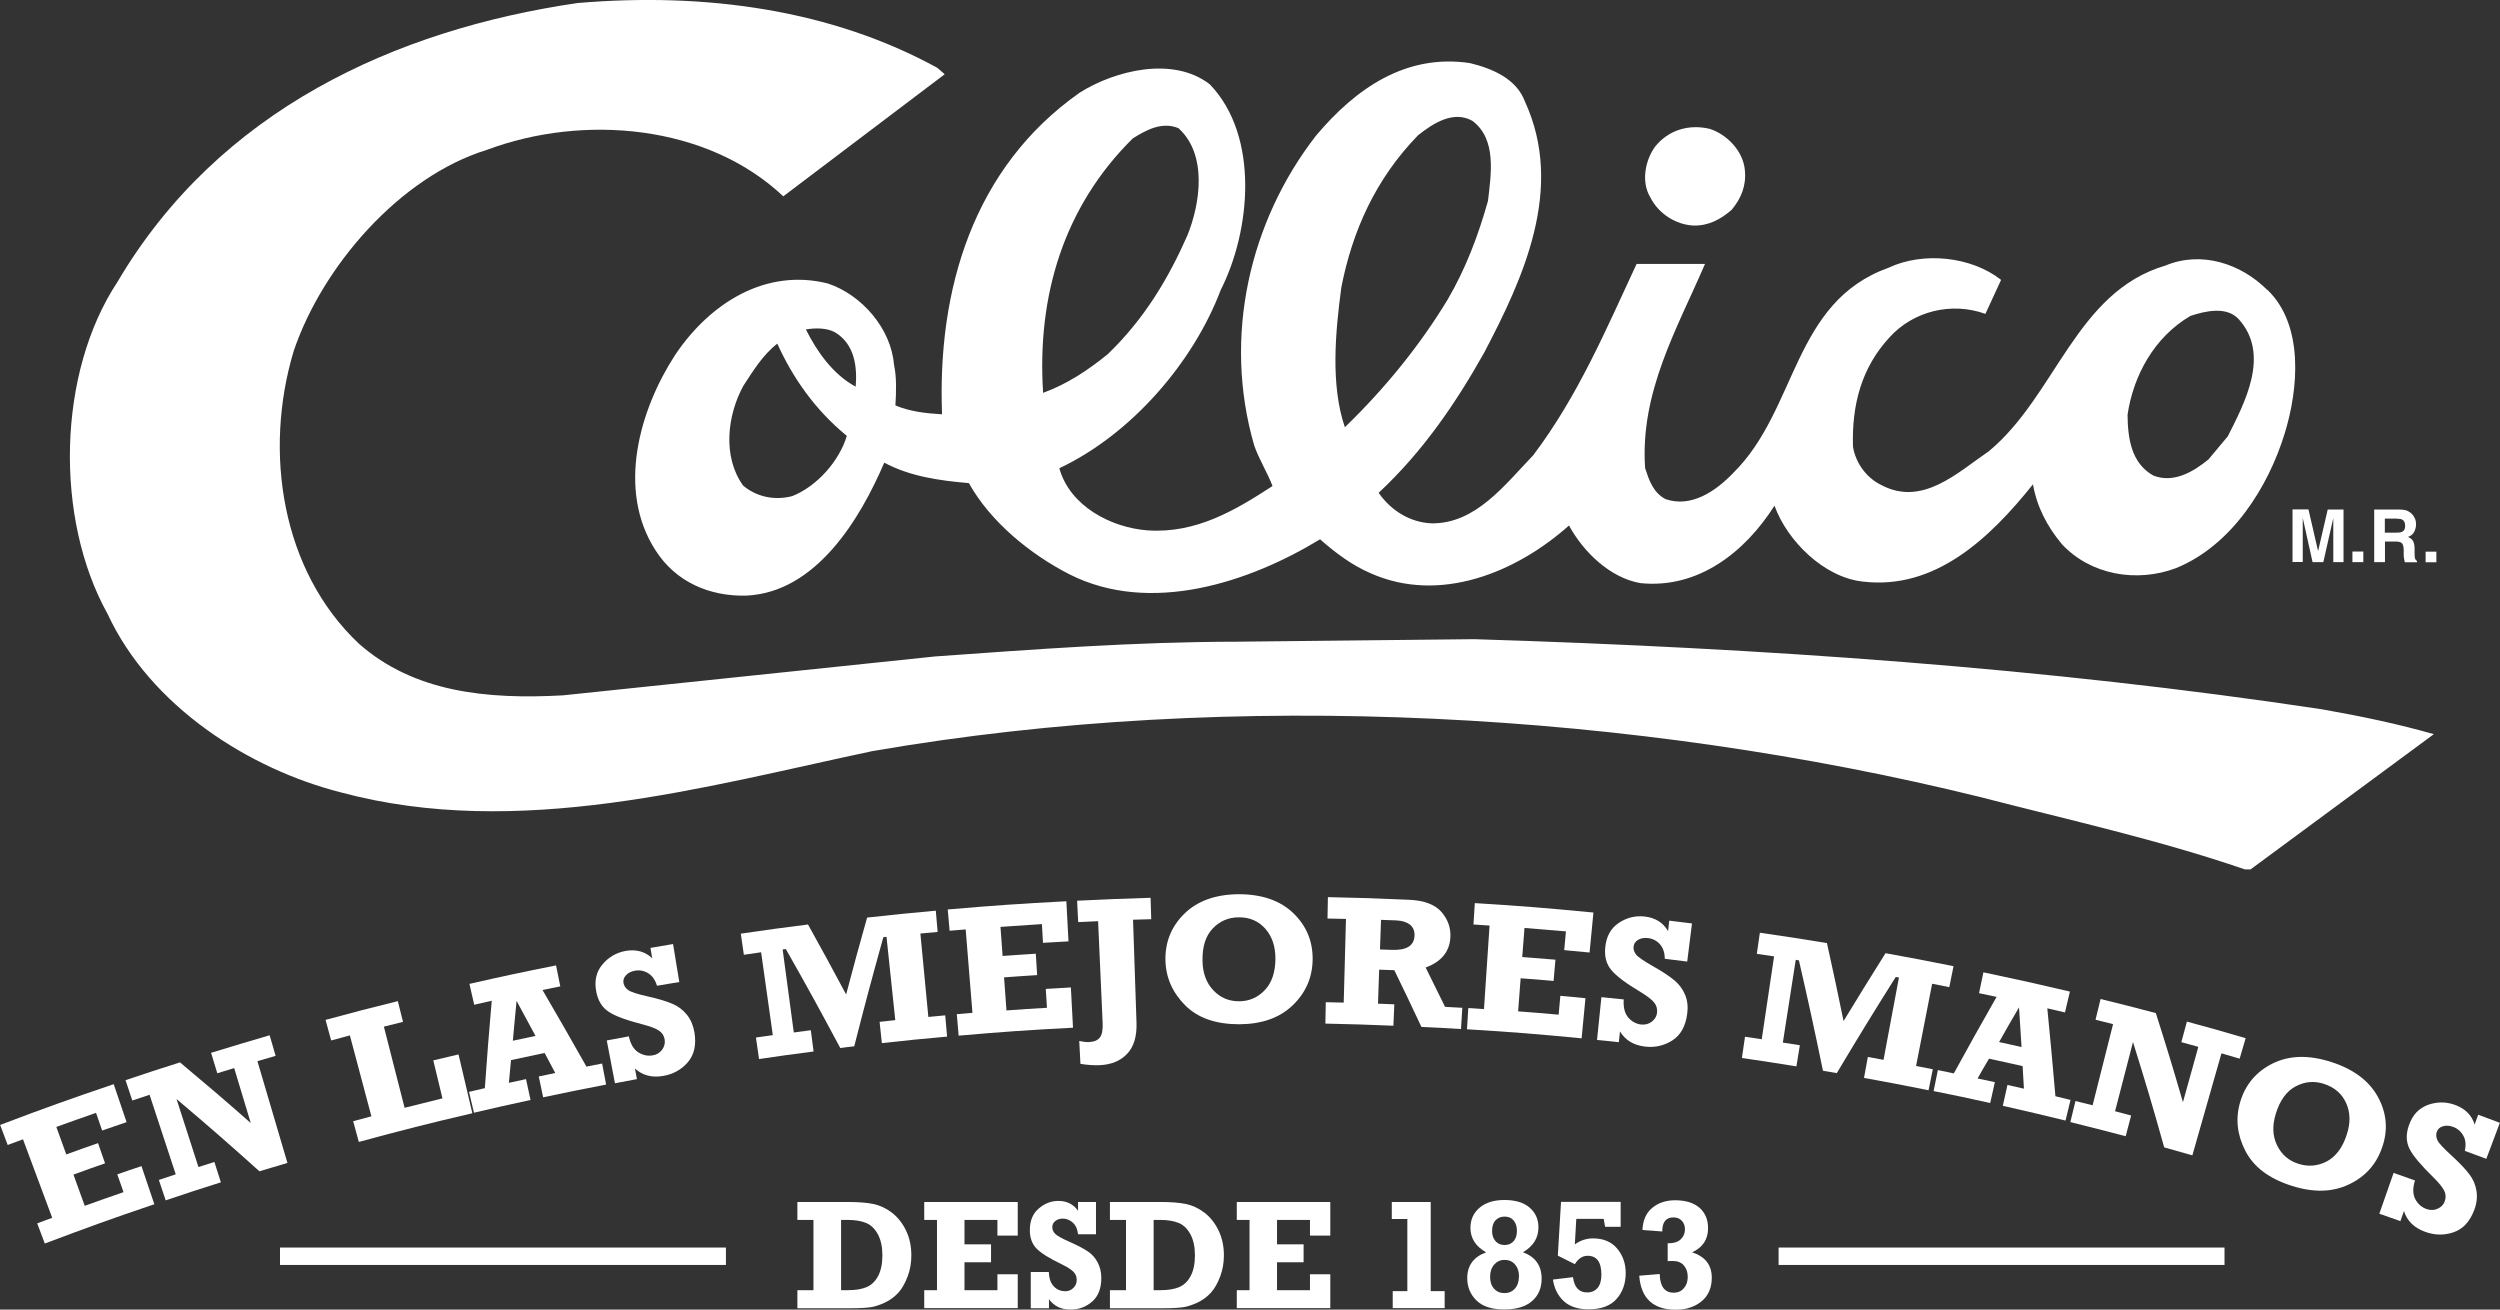 <?xml version="1.0" encoding="UTF-8"?><svg id="Capa_2" xmlns="http://www.w3.org/2000/svg" viewBox="0 0 188.21 98.59"><rect x="0" y="0" width="188.21" height="98.59" fill="#333333" stroke="none"/><defs><style>.cls-1{fill:#fff;stroke-width:0px;}</style></defs><g id="Capa_1-2"><path class="cls-1" d="M169.42,65.45h-.42c-6.49-2.23-13.29-3.73-19.98-5.46-25.72-6.34-55.99-8.19-83.36-3.44-12.56,2.66-26.65,6.7-40.01,3.1-6.92-1.76-14.32-6.48-17.55-13.43-4-7.18-3.79-18.14.74-24.99C16.48,8.26,29.77,2.24,43.46.23c9.71-.83,19.17.52,27.11,4.88l.55.48-12.15,9.19c-5.75-5.42-15.05-6.21-22.31-3.5-6.58,2.03-12.4,8.79-14.55,15.15-2.28,7.59-.92,16.53,4.9,22.02,4.17,3.69,9.68,4.21,15.36,3.9l28.03-2.93c7.57-.54,14.93-1.1,22.73-1.11l17.84-.19c21.72.67,43.11,2.15,63.84,5.28,3.17.56,5.73,1.11,8.42,1.87l-13.81,10.19Z"/><path class="cls-1" d="M130.37,15.79c-.82.72-1.74,1.22-2.89,1.19-1.33-.07-2.63-.9-3.24-2.13-.7-1.15-.39-2.79.37-3.82,1.01-1.25,2.54-1.7,4.1-1.33,1.32.42,2.53,1.69,2.65,3.11.12,1.18-.29,2.14-.99,2.98"/><path class="cls-1" d="M170.68,21.82c-1.96-1.96-4.93-2.96-7.65-1.83-6.76,1.99-8.24,9.78-13.3,13.98-2.38,1.62-5.02,4.2-8.13,2.53-1.13-.56-1.91-1.69-2.1-2.87-.1-3.14.64-5.94,2.73-8.21,1.8-2.01,4.7-2.71,7.24-1.79l1.18-2.56c-2.25-1.77-5.87-2.14-8.48-.91-7.22,2.59-6.85,10.64-11.65,15.41-1.37,1.44-3.21,2.66-5.12,2.01-.96-.49-1.26-1.47-1.55-2.34-.39-5.73,2.41-10.49,4.51-15.37h-5.15c-2.3,4.93-4.4,9.92-7.78,14.4-2.15,2.24-4.33,5.15-7.62,5.13-1.61-.05-3.08-.94-4.02-2.3,3.36-3.13,5.86-6.83,7.96-10.58,2.9-5.53,6.06-12.32,3.06-18.86-.65-1.77-2.54-2.52-4.15-2.91-4.8-.72-8.59,1.89-11.6,5.48-4.97,6.41-7.02,15.09-4.64,23.3.36,1.05,1.01,2.07,1.38,3.06-2.82,1.84-5.76,3.58-9.39,3.34-2.75-.2-5.87-1.82-6.66-4.68,5.41-2.55,10.08-7.95,12.15-13.42,2.25-4.43,2.94-11.57-.82-15.48-2.77-2.15-7.15-1.04-9.79.62-8.04,5.65-10.73,14.85-10.37,24.22-1.22-.07-2.44-.21-3.51-.67.06-1,.1-2.14-.11-3.08-.22-2.71-2.43-5.25-4.98-6.1-4.65-1.16-8.84,1.44-11.48,5.36-2.68,4.11-4.44,10.17-1.49,14.73,1.52,2.39,4.08,3.48,6.83,3.41,5.28-.24,8.59-5.81,10.39-10.01,1.92,1.03,4.12,1.35,6.37,1.54,1.63,2.93,4.65,5.37,7.54,6.85,6.13,3.12,13.61.6,18.9-2.62,1.18,1.04,2.42,1.96,3.79,2.55,5.22,2.33,10.98-.05,14.95-3.59,1.09,2.01,3.11,3.95,5.38,4.34,4.32.44,7.84-2.29,10.09-5.83.96,2.66,3.73,5.39,6.62,5.71,5.47.67,9.59-3.26,12.84-7.32.29,1.69,1.07,3.18,2.18,4.51,2.17,2.33,5.64,2.9,8.56,1.81,4.21-1.69,6.98-6.12,8.21-10.15,1.03-3.33,1.47-8.14-1.3-10.81M63.75,32.82c-.56,1.88-2.25,3.8-4.11,4.53-1.33.35-2.71.05-3.7-.8-1.56-2.18-1.19-5.28.02-7.5.73-1.11,1.45-2.32,2.56-3.18,1.14,2.53,2.82,4.97,5.24,6.95M64.42,29.11c-1.72-.92-2.94-2.68-3.75-4.31.73-.12,1.56-.12,2.18.21,1.5.89,1.69,2.61,1.57,4.09M78.53,29.58c-.48-7.33,1.57-14.04,6.75-19.16.99-.62,2.19-1.29,3.44-.77,2.21,2,1.63,5.73.66,8.1-1.41,3.19-3.21,6.24-5.98,8.91-1.51,1.23-3.1,2.27-4.86,2.91M101.25,32.17c-1.09-3.17-.72-7.16-.27-10.53.83-4.24,2.56-8.14,5.77-11.45,1.14-.91,2.68-1.9,4.1-1.09,1.83,1.37,1.41,3.98,1.17,6.03-.73,2.59-1.67,5.09-3.04,7.43-2.06,3.4-4.67,6.64-7.73,9.6M167.69,32.88l-1.43,1.71c-1.15.94-2.64,1.81-4.15,1.21-1.66-.93-1.92-2.79-1.94-4.57.43-2.94,2-5.85,4.74-7.45,1.1-.36,2.71-.75,3.63.25,2.4,2.66.45,6.3-.84,8.85"/><path class="cls-1" d="M174.51,41.47l-.72-3.12h-1.2s0,3.96,0,3.96h.77s0-2.68,0-2.68c0-.08,0-.19,0-.32,0-.14,0-.25,0-.32l.74,3.33h.81l.75-3.32v.32c0,.14,0,.25,0,.32v2.68s.77,0,.77,0v-3.96s-1.19,0-1.19,0l-.72,3.11ZM177.1,42.32h.82s0-.8,0-.8h-.82s0,.8,0,.8ZM180.46,39.05c.17,0,.3.02.39.07.15.08.22.24.22.48,0,.22-.08.37-.24.44-.09.04-.22.06-.4.06h-.89v-1.06h.91ZM180.63,38.36h-1.89s0,3.96,0,3.96h.81s0-1.55,0-1.55h.81c.23,0,.39.04.47.13.08.09.13.25.13.51v.37c0,.12.02.23.04.34,0,.06.03.13.05.21h.91s0-.1,0-.1c-.08-.05-.13-.12-.16-.23-.01-.06-.02-.19-.02-.37v-.27c0-.28-.04-.48-.11-.62-.08-.14-.21-.24-.39-.32.22-.07.38-.2.47-.38.09-.18.14-.37.14-.55,0-.16-.02-.3-.07-.42-.05-.12-.11-.23-.2-.33-.1-.12-.23-.21-.37-.28-.15-.06-.36-.1-.63-.1M182.61,42.33h.81s0-.8,0-.8h-.81s0,.8,0,.8Z"/><path class="cls-1" d="M3.37,93.61c-.23-.6-.34-.9-.57-1.51.45-.17.68-.25,1.13-.42-.88-2.36-1.32-3.55-2.2-5.91-.46.17-.69.26-1.15.43-.23-.6-.34-.9-.57-1.51,3.4-1.29,5.11-1.9,8.55-3.07.39,1.14.58,1.72.97,2.86-.74.25-1.11.38-1.84.63-.19-.53-.28-.8-.46-1.33-1.2.42-1.8.63-2.99,1.06.3.83.45,1.24.75,2.07.96-.35,1.44-.52,2.39-.85.21.61.32.91.53,1.52-.95.33-1.43.5-2.38.85.34.94.51,1.41.85,2.35,1.17-.42,1.75-.63,2.92-1.03-.19-.54-.28-.81-.47-1.34.73-.25,1.09-.38,1.82-.62.39,1.15.58,1.72.97,2.87-3.31,1.12-4.96,1.72-8.25,2.96Z"/><path class="cls-1" d="M12.47,90.36c-.2-.61-.31-.92-.51-1.53.51-.17.76-.25,1.27-.42-.79-2.4-1.18-3.59-1.97-5.99-.52.17-.78.26-1.3.43-.2-.61-.31-.92-.51-1.53,1.64-.55,2.46-.82,4.1-1.34,2.16,1.81,3.23,2.72,5.33,4.57-.5-1.66-.75-2.49-1.25-4.14-.51.15-.76.23-1.27.39-.19-.62-.28-.92-.47-1.54,1.76-.54,2.64-.8,4.41-1.32.18.62.27.93.45,1.55-.55.16-.82.24-1.37.4.9,3.06,1.35,4.59,2.26,7.66-.85.25-1.27.38-2.11.63-2.45-2.2-3.7-3.29-6.24-5.44.66,2.05.99,3.07,1.65,5.12.48-.15.72-.23,1.2-.38.19.61.29.92.49,1.53-1.65.52-2.48.79-4.13,1.35Z"/><path class="cls-1" d="M27.01,85.96c-.17-.62-.25-.93-.42-1.55.55-.15.82-.22,1.37-.37-.65-2.44-.97-3.66-1.62-6.09-.56.15-.84.22-1.41.38-.17-.62-.25-.93-.42-1.55,2.17-.59,3.26-.87,5.44-1.41.16.62.23.94.39,1.56-.58.14-.86.22-1.44.36.62,2.44.93,3.67,1.56,6.11,1.14-.29,1.71-.43,2.85-.71-.28-1.14-.42-1.72-.69-2.86.76-.18,1.14-.27,1.9-.45.42,1.77.62,2.66,1.04,4.43-3.43.8-5.14,1.24-8.55,2.16Z"/><path class="cls-1" d="M45.33,80.07c.12.63.18.95.3,1.58-1.9.37-2.85.56-4.74.96-.13-.63-.2-.94-.33-1.57.5-.11.74-.16,1.24-.26-.32-.6-.48-.9-.8-1.51-1.01.21-1.52.32-2.53.54-.07.68-.1,1.03-.16,1.71.52-.11.78-.17,1.29-.28.14.63.2.94.34,1.57-1.7.37-2.56.56-4.26.96-.15-.63-.22-.94-.37-1.57.48-.11.72-.17,1.19-.28.19-2.63.29-3.95.52-6.58-.53.12-.79.18-1.32.3-.14-.63-.21-.94-.36-1.57,2.6-.59,3.91-.87,6.52-1.39.13.63.19.95.32,1.58-.53.11-.8.16-1.34.27,1.34,2.3,2,3.45,3.31,5.77.46-.09.7-.14,1.16-.23ZM40.31,77.98c-.56-1.05-.85-1.58-1.42-2.63-.12,1.2-.17,1.8-.28,3,.68-.15,1.02-.22,1.7-.36Z"/><path class="cls-1" d="M46.29,81.52c-.24-1.28-.36-1.91-.61-3.19.66-.13,1-.19,1.66-.31.13.58.36.98.71,1.2.35.22.71.3,1.1.23.3-.05.53-.2.7-.43.17-.23.23-.49.19-.76-.05-.29-.19-.51-.43-.67-.24-.16-.64-.32-1.23-.47-1.23-.32-2.09-.63-2.57-.96-.48-.32-.79-.82-.92-1.5-.16-.82,0-1.5.46-2.05.46-.55,1.04-.89,1.74-1.02.8-.14,1.47.04,2.01.55-.05-.31-.08-.47-.13-.78.68-.12,1.02-.17,1.7-.29.19,1.14.28,1.71.47,2.86-.67.11-1.01.17-1.68.28-.13-.43-.35-.75-.66-.94-.31-.19-.65-.26-1.01-.19-.28.05-.5.16-.66.34-.17.17-.23.37-.19.6.04.19.15.36.34.51.19.14.69.31,1.51.49.79.18,1.39.36,1.83.55.43.18.8.46,1.09.82.29.36.48.81.57,1.33.15.93-.01,1.67-.49,2.24-.48.56-1.1.91-1.86,1.04-.85.15-1.56-.04-2.13-.56.06.32.09.48.15.8-.66.12-.98.18-1.64.31Z"/><path class="cls-1" d="M57.14,79.7c-.09-.64-.14-.96-.23-1.59.51-.07.76-.11,1.27-.18-.35-2.5-.53-3.75-.88-6.24-.52.07-.78.11-1.3.19-.09-.64-.14-.96-.23-1.59,2.02-.3,3.03-.43,5.06-.69,1.17,2.1,1.74,3.16,2.87,5.27.61-2.32.93-3.48,1.58-5.79,2.07-.23,3.1-.33,5.17-.52.06.64.09.96.14,1.6-.52.05-.78.07-1.3.12.24,2.51.36,3.77.6,6.28.51-.05.76-.07,1.27-.12.06.64.09.96.14,1.6-1.97.18-2.95.27-4.91.49-.07-.64-.1-.96-.17-1.6.47-.05.71-.08,1.18-.13-.26-2.51-.39-3.76-.66-6.27-.1,0-.14.01-.24.03-.91,3.28-1.35,4.92-2.19,8.21-.42.05-.63.07-1.05.13-1.6-2.99-2.42-4.49-4.1-7.45-.1.01-.14.02-.24.03.34,2.5.51,3.75.84,6.25.51-.07.77-.1,1.28-.17.08.64.12.96.21,1.6-1.65.21-2.47.33-4.11.57Z"/><path class="cls-1" d="M72.17,77.95c-.06-.64-.08-.96-.14-1.6.47-.04.71-.06,1.18-.1-.21-2.51-.31-3.77-.51-6.28-.48.04-.73.06-1.21.1-.06-.64-.08-.96-.14-1.6,3.57-.31,5.36-.43,8.93-.62.06,1.21.1,1.81.16,3.02-.77.04-1.15.06-1.92.11-.03-.56-.05-.84-.08-1.41-1.25.08-1.87.12-3.12.21.06.88.09,1.32.16,2.19,1-.07,1.5-.11,2.5-.17.04.64.06.96.1,1.61-.99.06-1.49.1-2.49.17.07,1,.11,1.5.18,2.49,1.22-.09,1.83-.13,3.05-.2-.03-.57-.05-.85-.09-1.42.76-.05,1.14-.07,1.89-.11.06,1.21.1,1.82.16,3.03-3.45.18-5.17.3-8.62.6Z"/><path class="cls-1" d="M81.34,80.09c-.04-.69-.05-1.03-.09-1.72.28.06.52.09.74.08.39-.02.66-.14.82-.35.16-.22.23-.59.2-1.12-.13-3.05-.2-4.58-.34-7.63-.6.03-.9.04-1.5.07-.03-.64-.05-.96-.08-1.61,2.21-.11,3.32-.15,5.53-.22.02.64.03.96.05,1.61-.55.02-.82.02-1.37.04.11,3.09.16,4.63.26,7.72.04,1.06-.2,1.85-.71,2.38-.5.53-1.19.81-2.05.85-.44.02-.92-.01-1.46-.1Z"/><path class="cls-1" d="M93.26,67.32c1.75,0,3.13.48,4.12,1.44.99.96,1.46,2.13,1.44,3.49-.02,1.37-.54,2.52-1.52,3.45-.99.94-2.32,1.4-4,1.41-1.75,0-3.1-.46-4.06-1.41-.96-.96-1.47-2.09-1.5-3.4-.03-1.36.43-2.53,1.41-3.5.98-.97,2.35-1.47,4.12-1.48ZM93.26,69.06c-.77,0-1.43.28-1.96.84-.53.55-.79,1.36-.77,2.42.01.94.29,1.68.81,2.23.53.56,1.17.83,1.94.83.76,0,1.4-.28,1.93-.83.53-.55.8-1.34.81-2.37,0-.93-.25-1.68-.76-2.26-.51-.58-1.19-.87-2.01-.86Z"/><path class="cls-1" d="M110.09,75.86c-.04.64-.06.96-.1,1.61-1.19-.07-1.79-.11-2.98-.16-.8-1.71-1.21-2.56-2.04-4.27-.46-.02-.68-.03-1.14-.04-.04,1.02-.06,1.54-.09,2.56.49.02.74.03,1.23.05-.03.64-.04.96-.07,1.61-2.05-.08-3.07-.12-5.12-.16.01-.64.02-.97.03-1.61.54.01.81.02,1.35.03.07-2.52.1-3.78.17-6.3-.55-.01-.83-.02-1.39-.03.01-.64.02-.97.03-1.61,2.45.05,3.67.09,6.12.2,1.15.05,1.97.37,2.45.94.48.57.69,1.2.65,1.89-.06,1.08-.68,1.83-1.86,2.27.59,1.18.88,1.77,1.46,2.96.51.03.76.04,1.27.07ZM103.89,71.48c.36.01.54.02.89.03,1.1.04,1.67-.3,1.71-1.05.02-.37-.1-.65-.34-.85-.25-.19-.59-.3-1.04-.32-.46-.02-.68-.03-1.14-.04-.03.89-.05,1.33-.08,2.22Z"/><path class="cls-1" d="M110.44,77.5c.04-.64.06-.96.1-1.61.47.03.71.04,1.18.08.17-2.52.25-3.77.42-6.29-.48-.03-.73-.05-1.21-.08.04-.64.06-.96.1-1.61,3.58.22,5.36.37,8.93.71-.12,1.2-.17,1.8-.29,3.01-.77-.07-1.15-.11-1.91-.18.05-.56.08-.84.13-1.41-1.25-.11-1.87-.16-3.12-.26-.07.88-.1,1.31-.17,2.19,1,.08,1.5.12,2.5.2-.06.64-.08.96-.14,1.6-.99-.09-1.49-.13-2.48-.2-.08,1-.12,1.49-.19,2.49,1.22.09,1.83.14,3.05.25.05-.57.08-.85.13-1.42.76.07,1.13.1,1.89.18-.12,1.21-.17,1.81-.29,3.02-3.44-.33-5.16-.47-8.61-.68Z"/><path class="cls-1" d="M120.23,78.3c.13-1.29.2-1.94.33-3.23.67.07,1.01.1,1.68.17-.04.59.07,1.04.34,1.36.27.31.6.49.98.53.3.03.57-.04.8-.22.23-.18.36-.4.39-.67.03-.29-.04-.55-.22-.77-.18-.22-.53-.49-1.04-.8-1.09-.65-1.82-1.2-2.19-1.65-.37-.45-.52-1.01-.45-1.7.08-.83.42-1.44,1.02-1.84.6-.4,1.25-.56,1.95-.48.8.09,1.39.46,1.76,1.1.04-.31.06-.47.09-.79.68.08,1.02.12,1.71.21-.14,1.15-.22,1.72-.36,2.87-.67-.08-1.01-.13-1.69-.21,0-.45-.12-.81-.36-1.09-.24-.27-.55-.43-.91-.47-.28-.03-.52.01-.73.13-.21.12-.32.29-.35.52-.02.19.04.39.18.58.14.19.58.49,1.3.9.7.39,1.23.75,1.59,1.05.36.3.63.66.81,1.09.18.43.23.91.16,1.43-.12.93-.49,1.6-1.11,2-.62.4-1.31.56-2.07.47-.85-.1-1.48-.48-1.88-1.14-.03.32-.05.48-.09.81-.66-.07-.99-.11-1.65-.17Z"/><path class="cls-1" d="M131.14,79.64c.09-.64.14-.96.23-1.59.51.07.76.11,1.26.19.37-2.49.56-3.74.93-6.24-.52-.08-.78-.12-1.3-.19.09-.64.14-.96.23-1.59,2.02.29,3.03.45,5.05.78.52,2.35.77,3.52,1.25,5.87,1.25-2.05,1.88-3.07,3.16-5.11,2.05.37,3.08.57,5.12.98-.13.63-.19.95-.32,1.58-.51-.1-.77-.15-1.29-.26-.49,2.47-.73,3.71-1.21,6.19.5.1.75.15,1.26.25-.13.63-.19.95-.32,1.58-1.94-.39-2.91-.58-4.86-.93l.29-1.58c.47.09.71.13,1.18.22.46-2.48.69-3.72,1.16-6.2-.09-.02-.14-.03-.24-.04-1.81,2.88-2.7,4.33-4.44,7.24-.42-.07-.63-.11-1.04-.18-.69-3.33-1.05-4.99-1.81-8.31-.09-.01-.14-.02-.24-.04-.39,2.49-.58,3.74-.97,6.23.51.08.77.12,1.28.2-.1.64-.15.95-.26,1.59-1.64-.26-2.46-.39-4.1-.63Z"/><path class="cls-1" d="M155.88,82.8c-.15.63-.23.94-.38,1.56-1.88-.46-2.83-.68-4.72-1.11.14-.63.21-.94.35-1.57.5.11.74.17,1.24.28-.04-.68-.06-1.02-.1-1.7-1.01-.23-1.51-.34-2.53-.56-.35.59-.52.89-.86,1.49.52.11.78.17,1.3.28-.14.63-.21.94-.35,1.57-1.7-.38-2.56-.56-4.26-.9.13-.63.19-.95.32-1.58.48.1.72.15,1.2.25,1.27-2.31,1.91-3.46,3.22-5.76-.53-.11-.79-.17-1.32-.28.13-.63.2-.94.33-1.57,2.61.55,3.91.84,6.51,1.45-.15.63-.22.94-.37,1.57-.53-.13-.8-.19-1.33-.31.26,2.65.38,3.97.61,6.62.46.11.69.17,1.15.28ZM152.19,78.82c-.07-1.19-.11-1.79-.19-2.98-.61,1.04-.91,1.56-1.5,2.61.68.15,1.02.22,1.7.38Z"/><path class="cls-1" d="M155.87,84.45c.15-.62.23-.94.38-1.56.52.13.77.19,1.29.32.61-2.45.92-3.67,1.54-6.11-.53-.13-.79-.2-1.32-.33.15-.62.23-.94.38-1.56,1.67.41,2.5.62,4.16,1.06.85,2.68,1.26,4.02,2.04,6.71.46-1.67.7-2.5,1.16-4.17-.51-.14-.77-.21-1.28-.35.17-.62.25-.93.42-1.55,1.77.48,2.66.73,4.42,1.25-.18.62-.27.93-.45,1.54-.55-.16-.82-.24-1.37-.4-.88,3.07-1.32,4.61-2.19,7.68-.85-.24-1.27-.36-2.12-.6-.89-3.18-1.36-4.76-2.35-7.93-.54,2.08-.81,3.13-1.35,5.21.48.13.73.19,1.21.32-.16.62-.25.93-.41,1.56-1.67-.44-2.51-.65-4.19-1.07Z"/><path class="cls-1" d="M175.5,79.95c1.69.54,2.87,1.43,3.53,2.65.66,1.22.76,2.48.31,3.77-.44,1.3-1.29,2.23-2.53,2.81-1.24.58-2.66.61-4.29.09-1.69-.54-2.84-1.4-3.47-2.61-.63-1.21-.77-2.44-.4-3.7.39-1.3,1.19-2.27,2.43-2.89,1.24-.62,2.72-.67,4.42-.12ZM174.97,81.6c-.75-.24-1.46-.18-2.15.19-.68.36-1.18,1.05-1.49,2.06-.28.9-.24,1.69.1,2.38.34.69.87,1.16,1.62,1.39.73.23,1.43.17,2.11-.18.68-.36,1.19-1.02,1.51-2.01.29-.88.28-1.67-.04-2.38-.32-.71-.87-1.19-1.67-1.45Z"/><path class="cls-1" d="M179.13,91.36c.43-1.23.64-1.84,1.07-3.06.64.22.97.34,1.61.57-.18.57-.17,1.03.02,1.4.19.37.48.62.85.75.29.1.57.1.83-.02.27-.12.45-.3.54-.56.1-.27.09-.54-.04-.8-.13-.26-.4-.6-.84-1.03-.92-.9-1.51-1.6-1.77-2.12-.26-.52-.28-1.11-.05-1.76.27-.79.75-1.3,1.43-1.55.68-.24,1.36-.25,2.04,0,.77.28,1.27.78,1.48,1.48.11-.3.16-.45.27-.74.65.24.98.36,1.63.61-.41,1.08-.61,1.63-1.02,2.71-.65-.24-.97-.36-1.62-.6.1-.44.07-.82-.11-1.14-.18-.32-.44-.55-.79-.67-.27-.1-.52-.11-.75-.04-.23.07-.39.21-.46.42-.07.18-.05.39.04.61.09.22.45.61,1.08,1.18.6.55,1.04,1.02,1.33,1.4.29.38.47.8.54,1.26.07.46.02.94-.17,1.43-.33.88-.85,1.44-1.56,1.68-.7.24-1.42.23-2.15-.04-.82-.3-1.35-.82-1.58-1.56-.11.31-.16.46-.27.76-.64-.23-.95-.34-1.59-.56Z"/><rect class="cls-1" x="21.08" y="93.92" width="33.57" height="1.31"/><rect class="cls-1" x="133.9" y="93.92" width="33.57" height="1.31"/><path class="cls-1" d="M60.03,98.48v-1.35s1.21,0,1.21,0v-5.29s-1.21,0-1.21,0v-1.35s3.79,0,3.79,0c.8,0,1.44.05,1.92.15.49.1.95.31,1.4.65.44.34.8.79,1.07,1.35.27.56.4,1.19.4,1.87,0,.56-.09,1.08-.28,1.59-.19.5-.42.91-.7,1.22-.28.31-.61.55-1,.74-.39.18-.74.3-1.07.35s-.82.08-1.5.08h-4.03ZM63.32,97.13h.5c.6,0,1.08-.08,1.44-.24.36-.16.64-.43.85-.83.21-.4.32-.91.32-1.55s-.11-1.13-.32-1.55c-.22-.42-.51-.72-.88-.88s-.84-.24-1.41-.24h-.5s0,5.29,0,5.29Z"/><path class="cls-1" d="M69.58,98.48v-1.35s.96,0,.96,0v-5.29s-.96,0-.96,0v-1.35s7.04,0,7.04,0v2.53s-1.53,0-1.53,0v-1.18s-2.48,0-2.48,0v1.84s2,0,2,0v1.35s-2,0-2,0v2.1s2.48,0,2.48,0v-1.2s1.53,0,1.53,0v2.55s-7.04,0-7.04,0Z"/><path class="cls-1" d="M77.6,98.48v-2.72s1.36,0,1.36,0c.02.5.15.86.39,1.1.24.24.52.35.84.35.24,0,.45-.08.62-.25.17-.17.25-.37.25-.6,0-.25-.08-.45-.25-.62s-.47-.36-.9-.57c-.92-.44-1.55-.84-1.88-1.18-.33-.34-.5-.8-.5-1.38,0-.7.22-1.24.66-1.62.44-.38.93-.58,1.49-.58.64,0,1.13.25,1.48.74v-.66s1.35,0,1.35,0v2.43s-1.35,0-1.35,0c-.04-.38-.17-.67-.39-.87s-.47-.31-.76-.31c-.22,0-.41.06-.56.18-.15.12-.23.27-.23.47,0,.16.06.32.19.47.13.15.5.36,1.11.63.59.26,1.04.5,1.36.71.32.21.57.49.75.83s.28.73.28,1.18c0,.79-.23,1.38-.69,1.78-.46.4-1,.6-1.63.6-.7,0-1.24-.26-1.62-.78v.68s-1.36,0-1.36,0Z"/><path class="cls-1" d="M83.56,98.48v-1.35s1.21,0,1.21,0v-5.29s-1.21,0-1.21,0v-1.35s3.79,0,3.79,0c.8,0,1.44.05,1.92.15.49.1.95.31,1.4.65.44.34.8.79,1.07,1.35.27.56.4,1.19.4,1.87,0,.56-.09,1.08-.28,1.59-.19.5-.42.91-.7,1.22-.28.31-.61.55-1,.74-.39.18-.74.3-1.07.35s-.82.08-1.5.08h-4.03ZM86.85,97.13h.5c.6,0,1.08-.08,1.44-.24.36-.16.64-.43.85-.83.21-.4.32-.91.32-1.55s-.11-1.13-.32-1.55c-.22-.42-.51-.72-.88-.88s-.84-.24-1.41-.24h-.5s0,5.29,0,5.29Z"/><path class="cls-1" d="M93.11,98.48v-1.35s.96,0,.96,0v-5.29s-.96,0-.96,0v-1.35s7.04,0,7.04,0v2.53s-1.53,0-1.53,0v-1.18s-2.48,0-2.48,0v1.84s2,0,2,0v1.35s-2,0-2,0v2.1s2.48,0,2.48,0v-1.2s1.53,0,1.53,0v2.55s-7.04,0-7.04,0Z"/><path class="cls-1" d="M104.85,98.48v-1.28s1.1,0,1.1,0v-5.43s-1.17,0-1.17,0v-1.28s2.93,0,2.93,0v6.71s1.05,0,1.05,0v1.28s-3.91,0-3.91,0Z"/><path class="cls-1" d="M114.67,94.28c.93.35,1.39,1.01,1.39,1.98,0,.71-.24,1.27-.72,1.69-.48.42-1.18.63-2.1.63-.92,0-1.62-.22-2.08-.67-.46-.45-.7-1.01-.7-1.69,0-.94.47-1.59,1.42-1.94-.78-.44-1.18-1.06-1.18-1.84,0-.62.23-1.13.69-1.52.46-.39,1.08-.58,1.88-.58s1.45.19,1.89.58c.44.38.66.88.66,1.48,0,.8-.39,1.42-1.16,1.87ZM114.36,96.11c0-.37-.1-.68-.3-.91-.2-.24-.46-.35-.79-.35s-.57.12-.78.35c-.2.23-.31.54-.31.92s.1.68.3.9c.2.22.46.33.78.33s.58-.11.78-.33c.2-.22.31-.52.31-.9ZM114.2,92.66c0-.32-.08-.57-.24-.77-.16-.2-.39-.3-.69-.3-.28,0-.5.09-.68.28s-.26.45-.26.81c0,.3.08.55.25.75.17.2.4.3.69.3s.51-.1.68-.29.25-.45.25-.77Z"/><path class="cls-1" d="M116.91,96.33l1.51-.18c.1.77.46,1.15,1.06,1.15.34,0,.61-.12.8-.35.19-.23.28-.56.28-.99,0-.95-.35-1.42-1.04-1.42-.38,0-.7.21-.96.63l-1.28-.64.24-4.05h4.49s0,1.88,0,1.88h-1.17s-.11-.6-.11-.6h-2.06s-.11,1.92-.11,1.92c.42-.3.88-.45,1.36-.45.78,0,1.39.25,1.82.76.43.51.65,1.12.65,1.85,0,.78-.23,1.43-.69,1.95-.46.52-1.16.78-2.1.78-.8,0-1.42-.2-1.87-.61-.44-.41-.72-.95-.82-1.64Z"/><path class="cls-1" d="M123.41,96.04l1.54-.13c.02.94.37,1.41,1.06,1.41.31,0,.56-.11.76-.34.2-.23.29-.51.29-.86s-.1-.62-.29-.85c-.19-.23-.48-.34-.86-.34-.09,0-.21,0-.36.01v-1.34c.46,0,.79-.1.99-.31.21-.2.31-.45.31-.75,0-.26-.08-.47-.24-.64-.16-.17-.36-.25-.62-.25-.57,0-.85.35-.85,1.06l-1.49-.11c.03-.72.27-1.28.73-1.66.45-.38,1.03-.58,1.73-.58.78,0,1.4.19,1.83.56.43.38.65.89.65,1.54,0,.85-.4,1.45-1.2,1.82.99.32,1.48.96,1.48,1.91,0,.75-.25,1.34-.76,1.77-.51.42-1.16.64-1.94.64-1.71,0-2.63-.85-2.76-2.55Z"/></g></svg>